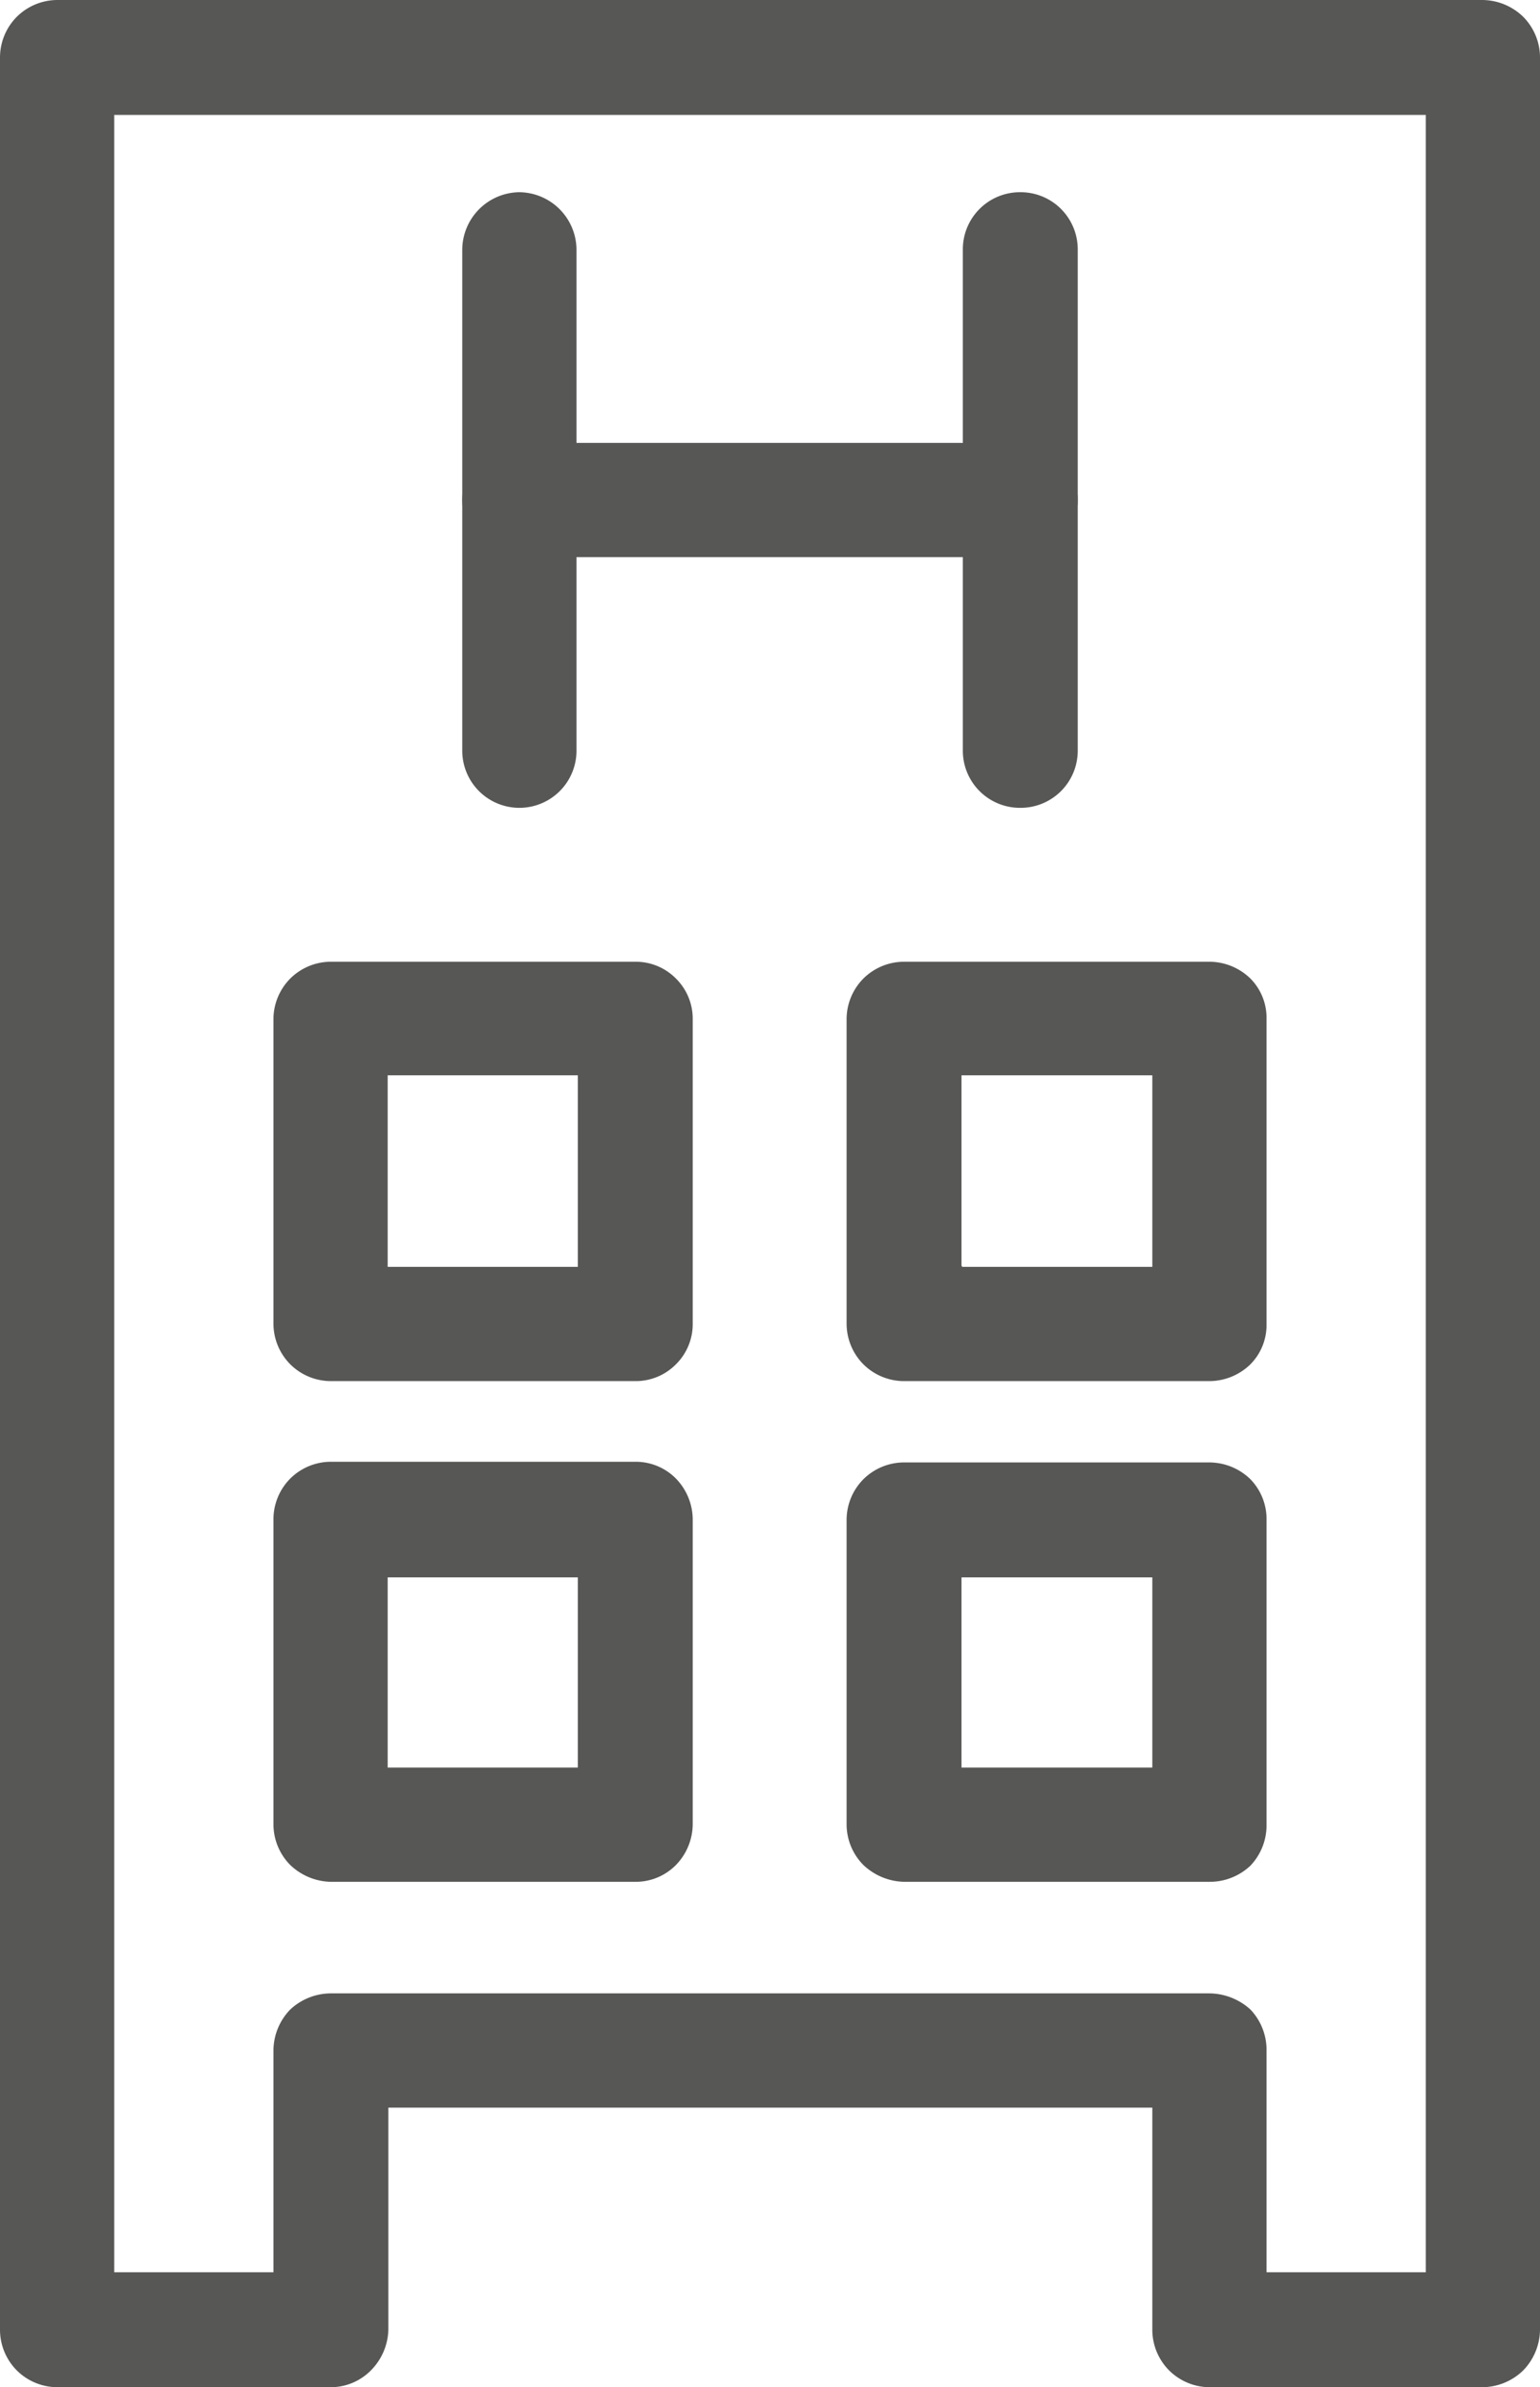 <svg xmlns="http://www.w3.org/2000/svg" viewBox="0 0 22.92 35.52"><defs><style>.cls-1{fill:#575756;}</style></defs><g id="Capa_2" data-name="Capa 2"><g id="Layer_1" data-name="Layer 1"><path class="cls-1" d="M18,35.52a.86.86,0,0,1-.6-.25h0a.86.86,0,0,1-.25-.61h0v-3.3H5.78v3.3a.89.89,0,0,1-.26.61h0a.84.84,0,0,1-.6.25H.85a.86.86,0,0,1-.6-.25h0A.86.86,0,0,1,0,34.66H0V.86A.86.86,0,0,1,.25.25h0A.86.86,0,0,1,.85,0H22.06a.88.88,0,0,1,.61.25h0a.86.86,0,0,1,.25.61h0v33.8a.88.88,0,0,1-.25.61h0a.88.88,0,0,1-.61.25H18Zm0-5.86a.92.92,0,0,1,.61.24h0a.87.87,0,0,1,.24.61h0v3.3h2.37V1.71H1.7v32.1H4.07v-3.3a.88.88,0,0,1,.25-.61h0a.89.89,0,0,1,.6-.24H18ZM.85,1.71v0Z"/><path class="cls-1" d="M14.33,11.17V3.72a.85.85,0,0,1,.85-.86h0a.85.85,0,0,1,.86.86h0v7.45a.85.85,0,0,1-.86.85h0a.85.85,0,0,1-.85-.85Z"/><path class="cls-1" d="M6.88,11.17V3.72a.86.86,0,0,1,.85-.86h0a.86.86,0,0,1,.85.86h0v7.45a.85.85,0,0,1-.85.85h0a.85.85,0,0,1-.85-.85Z"/><path class="cls-1" d="M7.73,8.29a.85.85,0,0,1-.85-.85h0a.85.85,0,0,1,.85-.85h7.45a.85.85,0,0,1,.86.85h0a.85.85,0,0,1-.86.85H7.73Z"/><path class="cls-1" d="M4.92,20.55a.86.86,0,0,1-.6-.25h0a.86.86,0,0,1-.25-.6h0V15.16a.86.86,0,0,1,.25-.6h0a.86.86,0,0,1,.6-.25H9.46a.84.84,0,0,1,.6.25h0a.84.84,0,0,1,.25.6h0V19.7a.84.84,0,0,1-.25.6h0a.84.84,0,0,1-.6.25H4.92Zm4.54-.85v0Zm-3.69-.85H8.6V16H5.77v2.83Z"/><path class="cls-1" d="M13.46,20.55a.86.86,0,0,1-.61-.25h0a.86.86,0,0,1-.25-.6h0V15.16a.86.86,0,0,1,.25-.6h0a.86.86,0,0,1,.61-.25H18a.88.88,0,0,1,.61.25h0a.83.83,0,0,1,.24.6h0V19.7a.83.83,0,0,1-.24.6h0a.88.88,0,0,1-.61.25H13.46ZM18,19.7v0Zm-3.68-.85h2.83V16H14.31v2.83Z"/><path class="cls-1" d="M4.92,28a.9.9,0,0,1-.6-.25h0a.86.86,0,0,1-.25-.61h0V22.62A.86.86,0,0,1,4.32,22h0a.86.86,0,0,1,.6-.25H9.46a.84.84,0,0,1,.6.25h0a.88.88,0,0,1,.25.61h0v4.53a.88.88,0,0,1-.25.61h0a.84.84,0,0,1-.6.25H4.92Zm4.54-.86v0ZM5.77,26.3H8.6V23.47H5.77V26.3Z"/><path class="cls-1" d="M13.46,28a.91.91,0,0,1-.61-.25h0a.86.86,0,0,1-.25-.61h0V22.62a.86.86,0,0,1,.25-.61h0a.86.86,0,0,1,.61-.25H18a.88.88,0,0,1,.61.25h0a.85.85,0,0,1,.24.61h0v4.53a.87.87,0,0,1-.24.61h0A.88.88,0,0,1,18,28H13.46ZM18,27.15v0Zm-3.68-.85h2.83V23.47H14.31V26.3Z"/></g></g></svg>